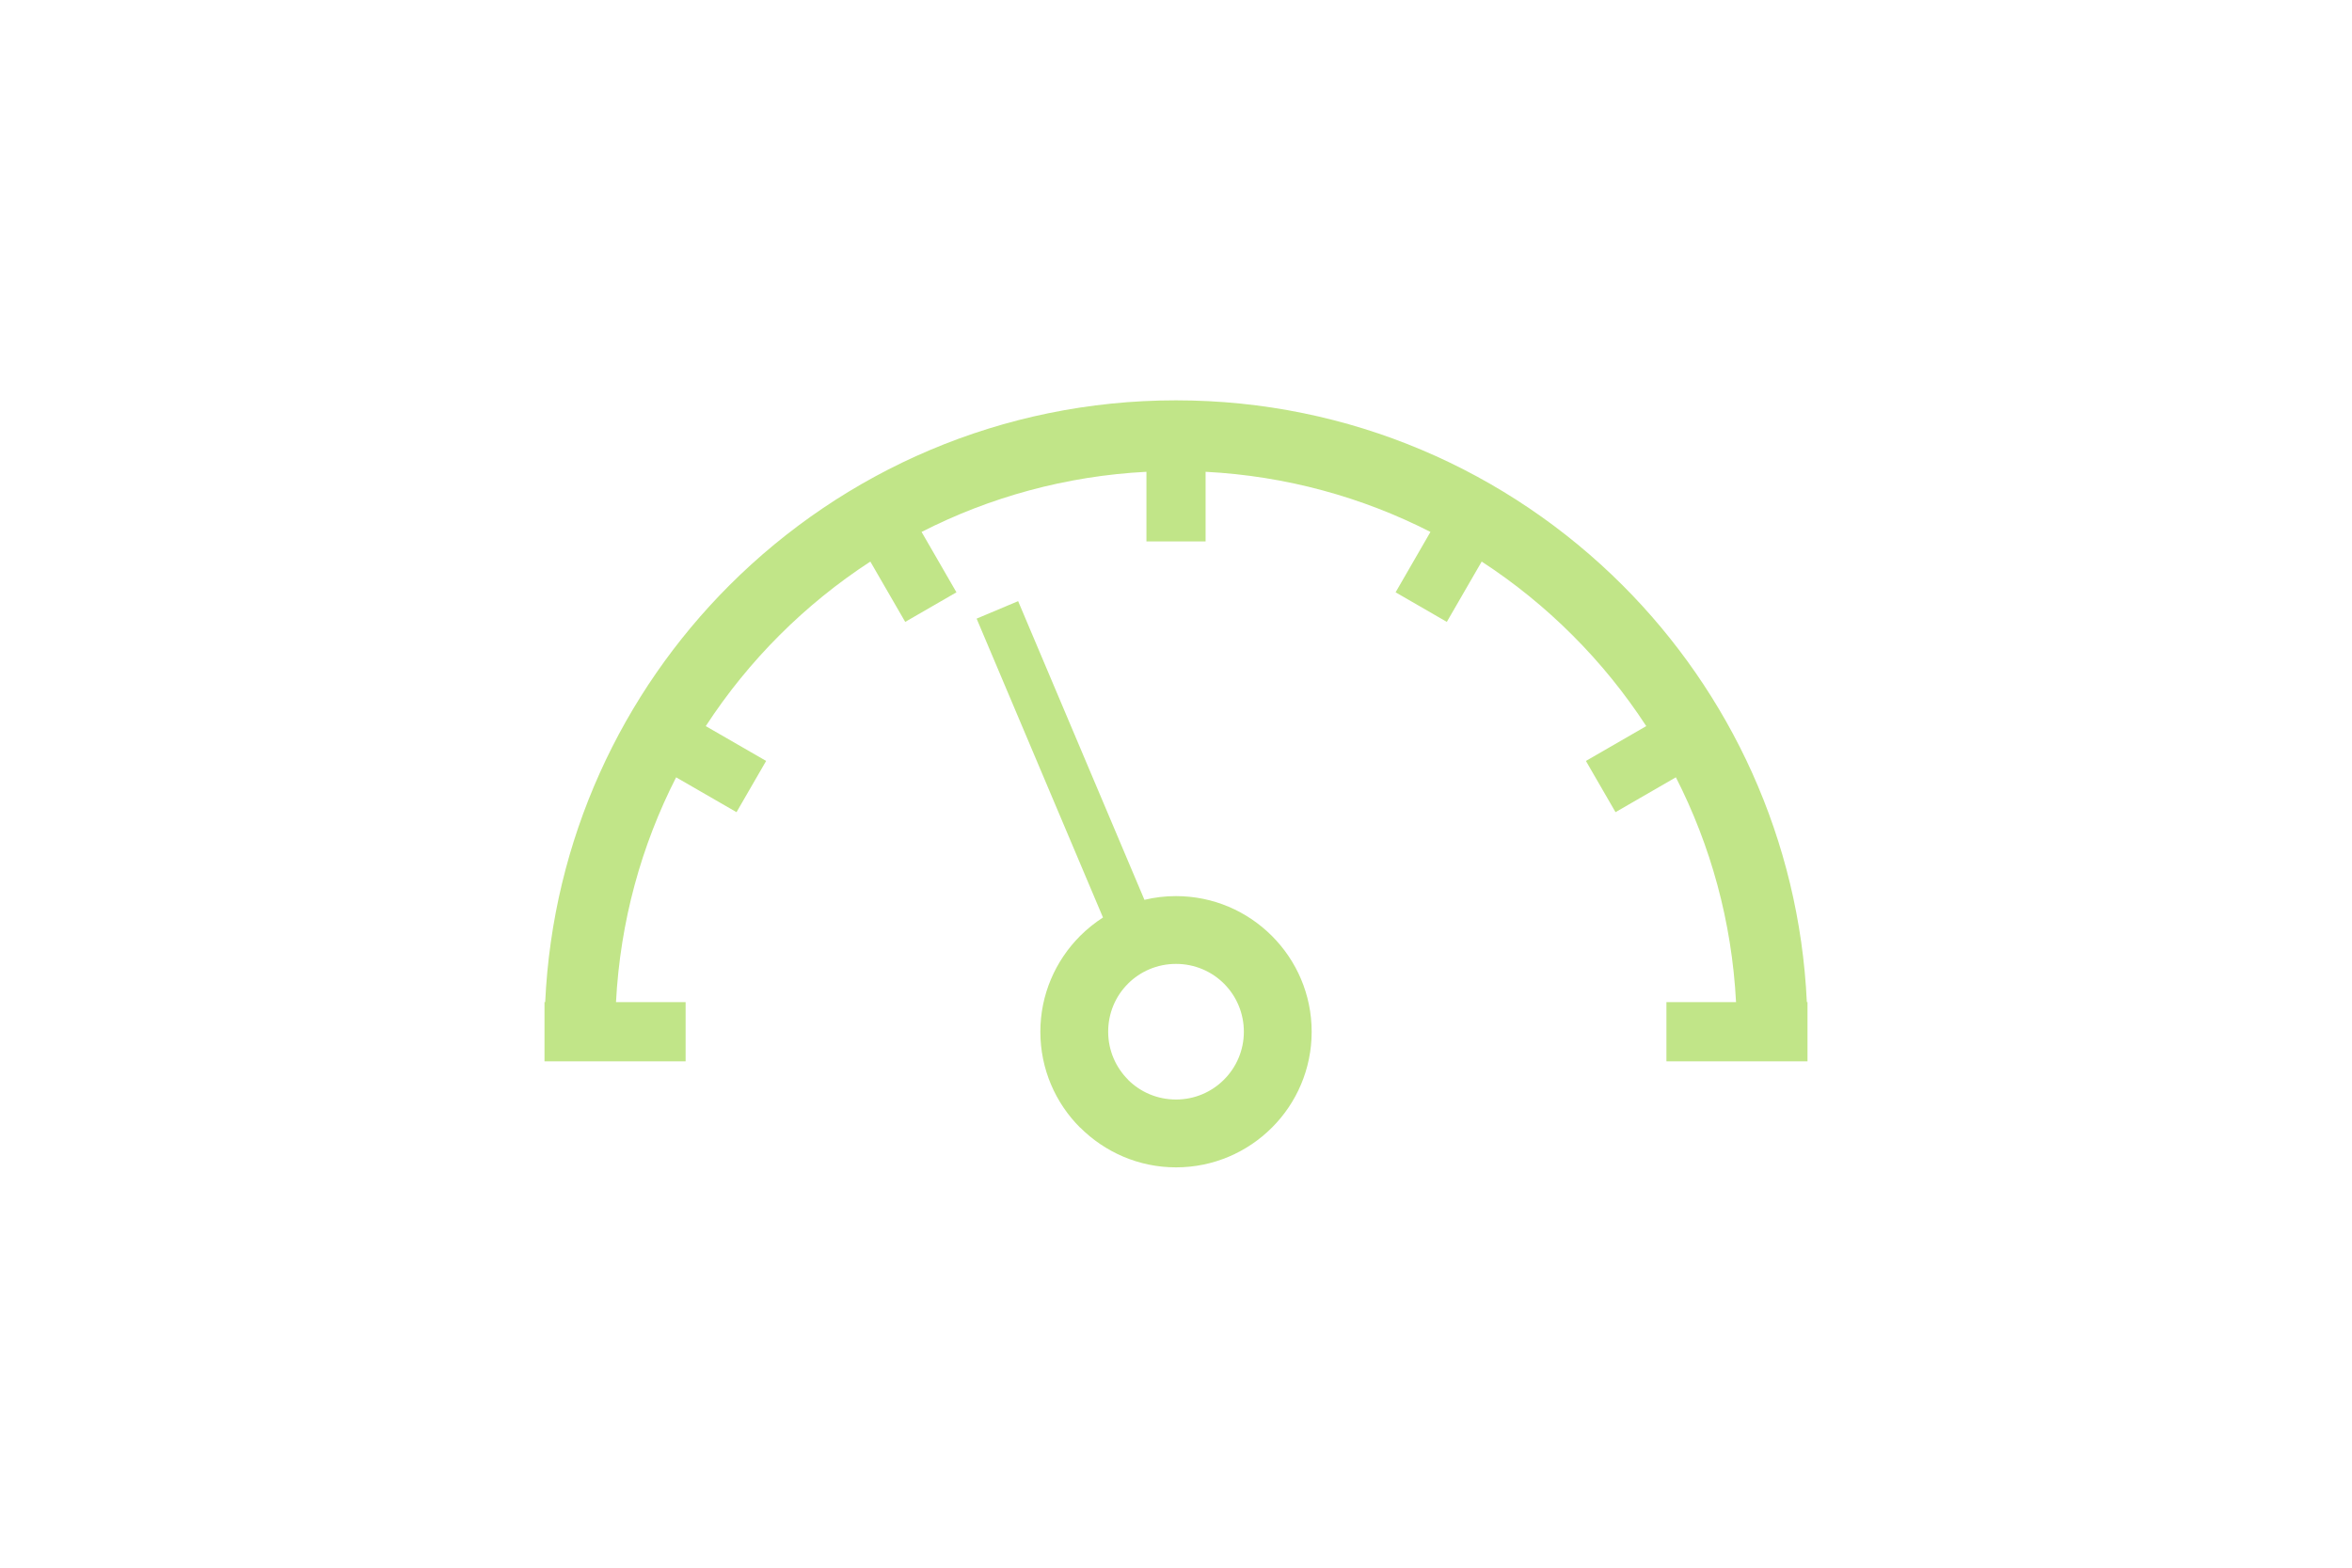 <?xml version="1.0" encoding="utf-8"?>
<!-- Generator: Adobe Illustrator 16.0.0, SVG Export Plug-In . SVG Version: 6.00 Build 0)  -->
<!DOCTYPE svg PUBLIC "-//W3C//DTD SVG 1.1//EN" "http://www.w3.org/Graphics/SVG/1.1/DTD/svg11.dtd">
<svg version="1.1" id="Layer_1" xmlns="http://www.w3.org/2000/svg" xmlns:xlink="http://www.w3.org/1999/xlink" x="0px" y="0px"
	 width="300px" height="200px" viewBox="0 0 300 200" enable-background="new 0 0 300 200" xml:space="preserve">
<path fill-rule="evenodd" clip-rule="evenodd" fill="#C1E588" d="M149.998,51.073c22.247,0,42.385,9.018,56.963,23.592
	c13.742,13.747,22.544,32.442,23.503,53.182h0.085v3.777v0.042v0.047v0.042v0.047v3.595h-17.995v-7.55h8.879
	c-0.534-10.283-3.242-19.994-7.673-28.682l-7.699,4.448l-3.777-6.536l7.698-4.443c-2.729-4.189-5.882-8.072-9.404-11.591
	c-3.515-3.518-7.402-6.676-11.586-9.401l-4.448,7.695l-6.535-3.773l4.447-7.703c-8.683-4.431-18.393-7.138-28.681-7.673v8.882
	h-7.546v-8.882c-10.288,0.534-19.998,3.242-28.681,7.673l4.448,7.703l-6.536,3.773l-4.448-7.695
	c-4.184,2.725-8.072,5.883-11.59,9.401c-3.519,3.518-6.672,7.402-9.401,11.591l7.699,4.443l-3.777,6.536l-7.704-4.444
	c-4.43,8.684-7.134,18.394-7.668,28.682h8.879v7.546h-18v-3.595v-0.047v-0.042v-0.047v-0.042v-3.773h0.089
	c0.959-20.745,9.757-39.44,23.503-53.187C107.621,60.091,127.759,51.073,149.998,51.073L149.998,51.073z M140.687,117.05
	c-1.044,0.675-2.021,1.46-2.904,2.339l-0.009,0.008l-0.008,0.009c-3.132,3.141-5.068,7.461-5.068,12.219
	c0,4.774,1.936,9.103,5.068,12.231l0.008-0.009c3.141,3.136,7.466,5.081,12.228,5.081c4.774,0,9.103-1.94,12.235-5.072
	c3.132-3.128,5.067-7.457,5.067-12.231c0-4.766-1.935-9.086-5.067-12.219l-0.017-0.017c-3.132-3.132-7.453-5.067-12.218-5.067
	c-1.388,0-2.738,0.161-4.028,0.476l-16.11-38.104l-5.296,2.228L140.687,117.05L140.687,117.05z M156.126,125.496
	c-1.562-1.562-3.726-2.526-6.123-2.526c-2.402,0-4.563,0.964-6.12,2.517l-0.013,0.017c-1.562,1.553-2.521,3.718-2.521,6.12
	c0,2.385,0.968,4.549,2.534,6.115v0.017c1.558,1.554,3.718,2.517,6.12,2.517c2.389,0,4.554-0.967,6.116-2.534
	c1.57-1.566,2.537-3.73,2.537-6.115C158.655,129.226,157.688,127.058,156.126,125.496z"/>
</svg>
